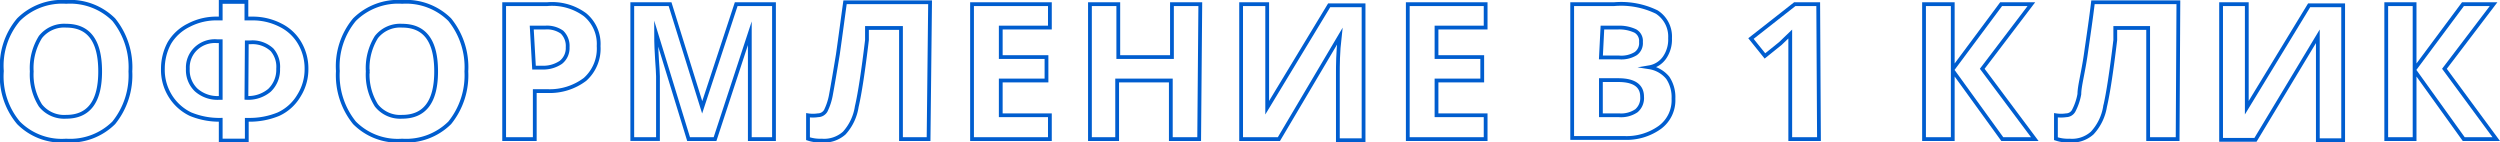 <?xml version="1.0" encoding="UTF-8"?> <svg xmlns="http://www.w3.org/2000/svg" id="Слой_1" data-name="Слой 1" viewBox="0 0 66.15 3.77"> <defs> <style>.cls-1{fill:none;stroke:#005dcf;stroke-miterlimit:10;stroke-width:0.1px;}</style> </defs> <title>o1</title> <path class="cls-1" d="M4.61,9.57a2,2,0,0,1-.44,1.36,1.64,1.64,0,0,1-1.26.47,1.61,1.61,0,0,1-1.26-.47,1.91,1.91,0,0,1-.44-1.37A1.89,1.89,0,0,1,1.65,8.2a1.64,1.64,0,0,1,1.26-.47,1.64,1.64,0,0,1,1.26.47A2,2,0,0,1,4.61,9.57ZM2,9.57a1.53,1.53,0,0,0,.23.9.8.8,0,0,0,.68.3q.9,0,.9-1.2c0-.81-.3-1.21-.9-1.21a.8.8,0,0,0-.68.3A1.55,1.55,0,0,0,2,9.57Z" transform="translate(-1.16 -7.68)"></path> <path class="cls-1" d="M7,11.4v-.55H7a2,2,0,0,1-.8-.15,1.28,1.28,0,0,1-.54-.49,1.3,1.3,0,0,1-.19-.71,1.43,1.43,0,0,1,.17-.68,1.22,1.22,0,0,1,.51-.47,1.57,1.57,0,0,1,.77-.18H7V7.73h.68v.44h.13a1.61,1.61,0,0,1,.78.18,1.2,1.2,0,0,1,.5.47,1.33,1.33,0,0,1,.18.68,1.31,1.31,0,0,1-.2.71,1.22,1.22,0,0,1-.54.49,2,2,0,0,1-.79.15H7.69v.55ZM7,8.77h-.1a.73.73,0,0,0-.56.2.69.69,0,0,0-.21.53.73.73,0,0,0,.22.56.85.85,0,0,0,.62.21H7Zm.68,1.5h0a.88.88,0,0,0,.61-.2.75.75,0,0,0,.23-.57A.69.69,0,0,0,8.36,9a.76.76,0,0,0-.57-.2h-.1Z" transform="translate(-1.16 -7.68)"></path> <path class="cls-1" d="M13.5,9.57a2,2,0,0,1-.44,1.36,1.64,1.64,0,0,1-1.26.47,1.61,1.61,0,0,1-1.26-.47,2,2,0,0,1-.44-1.37,1.93,1.93,0,0,1,.44-1.36,1.64,1.64,0,0,1,1.26-.47,1.64,1.64,0,0,1,1.26.47A2,2,0,0,1,13.5,9.57Zm-2.61,0a1.53,1.53,0,0,0,.23.9.8.8,0,0,0,.68.3q.9,0,.9-1.2c0-.81-.3-1.21-.9-1.21a.8.8,0,0,0-.68.3A1.55,1.55,0,0,0,10.89,9.57Z" transform="translate(-1.16 -7.68)"></path> <path class="cls-1" d="M17,8.9a1.09,1.09,0,0,1-.36.88,1.55,1.55,0,0,1-1,.31h-.33v1.27H14.5V7.79h1.14a1.47,1.47,0,0,1,1,.28A1,1,0,0,1,17,8.9Zm-1.71.57h.25A.83.83,0,0,0,16,9.33a.48.48,0,0,0,.18-.4.51.51,0,0,0-.15-.4.69.69,0,0,0-.45-.12h-.35Z" transform="translate(-1.16 -7.68)"></path> <path class="cls-1" d="M19.38,11.36l-.86-2.8h0c0,.56.05.94.05,1.14v1.66h-.68V7.79h1l.85,2.73h0l.9-2.73h1v3.57H21V9.67c0-.08,0-.18,0-.28s0-.38,0-.83h0l-.92,2.8Z" transform="translate(-1.16 -7.68)"></path> <path class="cls-1" d="M25.73,11.36H25V8.42H24.1l0,.32c-.1.83-.19,1.42-.27,1.76a1.34,1.34,0,0,1-.33.7.8.8,0,0,1-.6.2,1,1,0,0,1-.36-.05v-.62a.85.85,0,0,0,.26,0,.24.24,0,0,0,.21-.12,1.6,1.6,0,0,0,.14-.44q.06-.32.18-1.05c.07-.49.13-.95.19-1.38h2.25Z" transform="translate(-1.16 -7.68)"></path> <path class="cls-1" d="M28.94,11.36H26.88V7.79h2.06v.62h-1.3v.78h1.21v.62H27.64v.92h1.3Z" transform="translate(-1.16 -7.68)"></path> <path class="cls-1" d="M32.89,11.36h-.75V9.81H30.72v1.55H30V7.79h.75v1.4h1.42V7.79h.75Z" transform="translate(-1.16 -7.68)"></path> <path class="cls-1" d="M34,7.79h.69V10l0,.53h0l1.64-2.71h.91v3.57h-.68V9.64c0-.23,0-.57.05-1h0L35,11.36H34Z" transform="translate(-1.16 -7.68)"></path> <path class="cls-1" d="M40.47,11.36H38.41V7.79h2.06v.62h-1.3v.78h1.21v.62H39.17v.92h1.3Z" transform="translate(-1.16 -7.68)"></path> <path class="cls-1" d="M42.76,7.79h1.11A2.15,2.15,0,0,1,45,8a.77.77,0,0,1,.35.69.84.84,0,0,1-.15.52.62.62,0,0,1-.4.25v0a.79.79,0,0,1,.49.28.92.92,0,0,1,.15.55.89.89,0,0,1-.36.76,1.51,1.51,0,0,1-.95.28H42.76Zm.76,1.41H44a.73.73,0,0,0,.44-.1.34.34,0,0,0,.14-.31.3.3,0,0,0-.15-.29,1,1,0,0,0-.47-.09h-.4Zm0,.6v.93H44a.72.72,0,0,0,.46-.12.44.44,0,0,0,.15-.37c0-.29-.21-.44-.63-.44Z" transform="translate(-1.16 -7.68)"></path> <path class="cls-1" d="M49.29,11.36h-.76V8.58l-.26.25-.41.33-.37-.46,1.16-.91h.62Z" transform="translate(-1.16 -7.68)"></path> <path class="cls-1" d="M55,11.36h-.86L52.83,9.55v1.81h-.76V7.79h.76V9.51l1.28-1.72h.8L53.61,9.5Z" transform="translate(-1.16 -7.68)"></path> <path class="cls-1" d="M58.78,11.36H58V8.42h-.87l0,.32c-.1.83-.19,1.42-.27,1.76a1.34,1.34,0,0,1-.34.7.8.8,0,0,1-.6.2,1,1,0,0,1-.36-.05v-.62a.91.91,0,0,0,.27,0,.23.23,0,0,0,.2-.12,1.53,1.53,0,0,0,.15-.44c0-.21.1-.56.17-1.05s.14-.95.19-1.38h2.26Z" transform="translate(-1.16 -7.68)"></path> <path class="cls-1" d="M59.93,7.79h.68V10l0,.53h0l1.65-2.71h.9v3.57h-.67V9.64c0-.23,0-.57,0-1h0l-1.65,2.74h-.91Z" transform="translate(-1.16 -7.68)"></path> <path class="cls-1" d="M67.21,11.36h-.86l-1.3-1.81v1.81H64.3V7.79h.75V9.51l1.28-1.72h.81L65.84,9.5Z" transform="translate(-1.16 -7.68)"></path> </svg> 